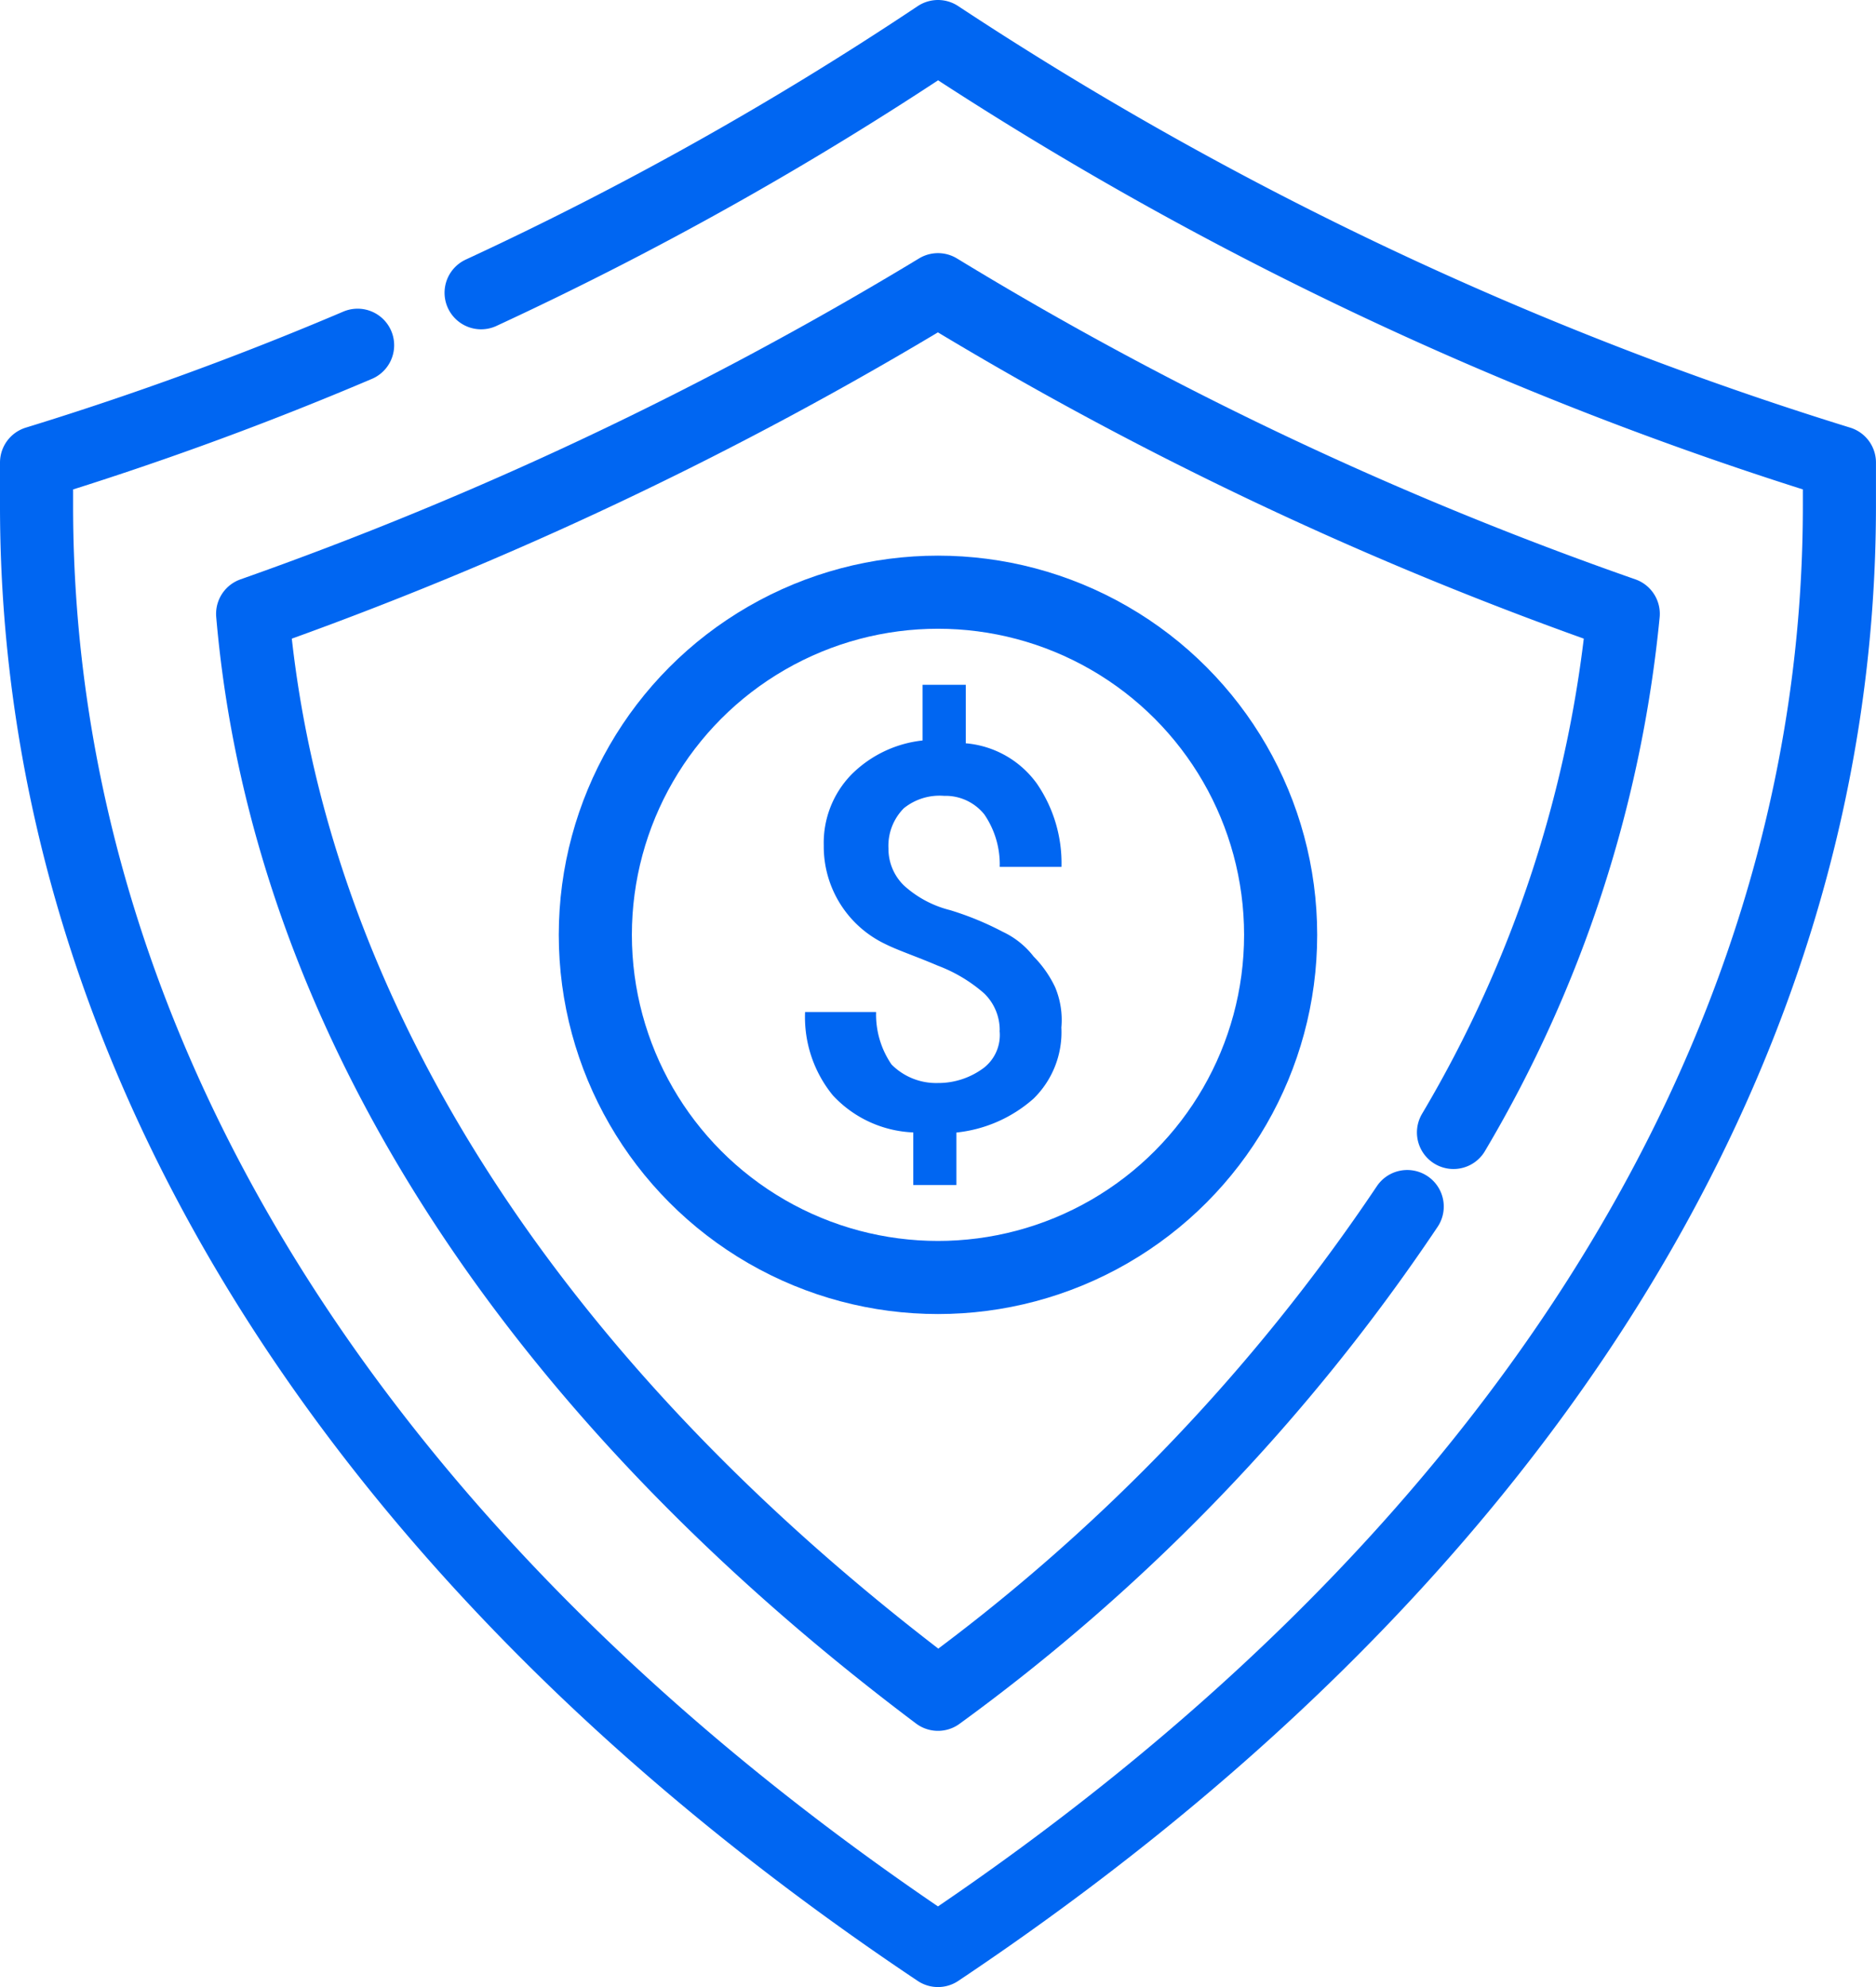 <svg xmlns="http://www.w3.org/2000/svg" width="51.327" height="54.367" viewBox="0 0 51.327 54.367">
  <g id="insurance" transform="translate(-1.8)">
    <path id="Path_530" data-name="Path 530" d="M33.021,31.46a1.4,1.4,0,0,0-.422-1.014,4.13,4.13,0,0,0-1.267-.76c-.591-.253-1.1-.422-1.436-.591a2.954,2.954,0,0,1-1.689-2.7,2.676,2.676,0,0,1,.76-1.943,3.244,3.244,0,0,1,1.943-.929V22h1.182v1.6a2.676,2.676,0,0,1,1.943,1.1,3.844,3.844,0,0,1,.676,2.281H33.021a2.416,2.416,0,0,0-.422-1.436,1.362,1.362,0,0,0-1.1-.507,1.558,1.558,0,0,0-1.1.338,1.459,1.459,0,0,0-.422,1.1A1.4,1.4,0,0,0,30.4,27.49a2.935,2.935,0,0,0,1.267.676,8.243,8.243,0,0,1,1.436.591,2.3,2.3,0,0,1,.845.676,3.034,3.034,0,0,1,.591.845,2.318,2.318,0,0,1,.169,1.1,2.544,2.544,0,0,1-.76,1.943,3.768,3.768,0,0,1-2.112.929v1.436H30.656V34.247a3.172,3.172,0,0,1-2.2-1.014,3.381,3.381,0,0,1-.76-2.281h1.943a2.416,2.416,0,0,0,.422,1.436,1.719,1.719,0,0,0,1.267.507,2.075,2.075,0,0,0,1.267-.422,1.137,1.137,0,0,0,.422-1.014Z" transform="translate(-3.869 -3.263)" fill="#0066f2"/>
    <circle id="Ellipse_284" data-name="Ellipse 284" cx="9.375" cy="9.375" r="9.375" transform="translate(18.088 16.203)" fill="none" stroke="#0066f2" stroke-linecap="round" stroke-linejoin="round" stroke-miterlimit="10" stroke-width="2"/>
    <path id="Path_531" data-name="Path 531" d="M14.963,8.01A92.591,92.591,0,0,0,27.463,1,96.574,96.574,0,0,0,52.126,12.656v1.182c0,15.457-9.375,29.309-24.663,39.529C12.175,43.147,2.8,29.3,2.8,13.838V12.656a89.764,89.764,0,0,0,8.784-3.21" transform="translate(0)" fill="none" stroke="#0066f2" stroke-linecap="round" stroke-linejoin="round" stroke-miterlimit="10" stroke-width="2"/>
    <path id="Path_532" data-name="Path 532" d="M41.389,34.286A52.98,52.98,0,0,1,28.551,47.631C17.317,39.184,10.729,28.88,9.8,18.069A101.081,101.081,0,0,0,28.551,9.2,98.33,98.33,0,0,0,47.3,18.069a34.3,34.3,0,0,1-4.645,14.19" transform="translate(-1.088 -1.274)" fill="none" stroke="#0066f2" stroke-linecap="round" stroke-linejoin="round" stroke-miterlimit="10" stroke-width="2"/>
  </g>
</svg>

